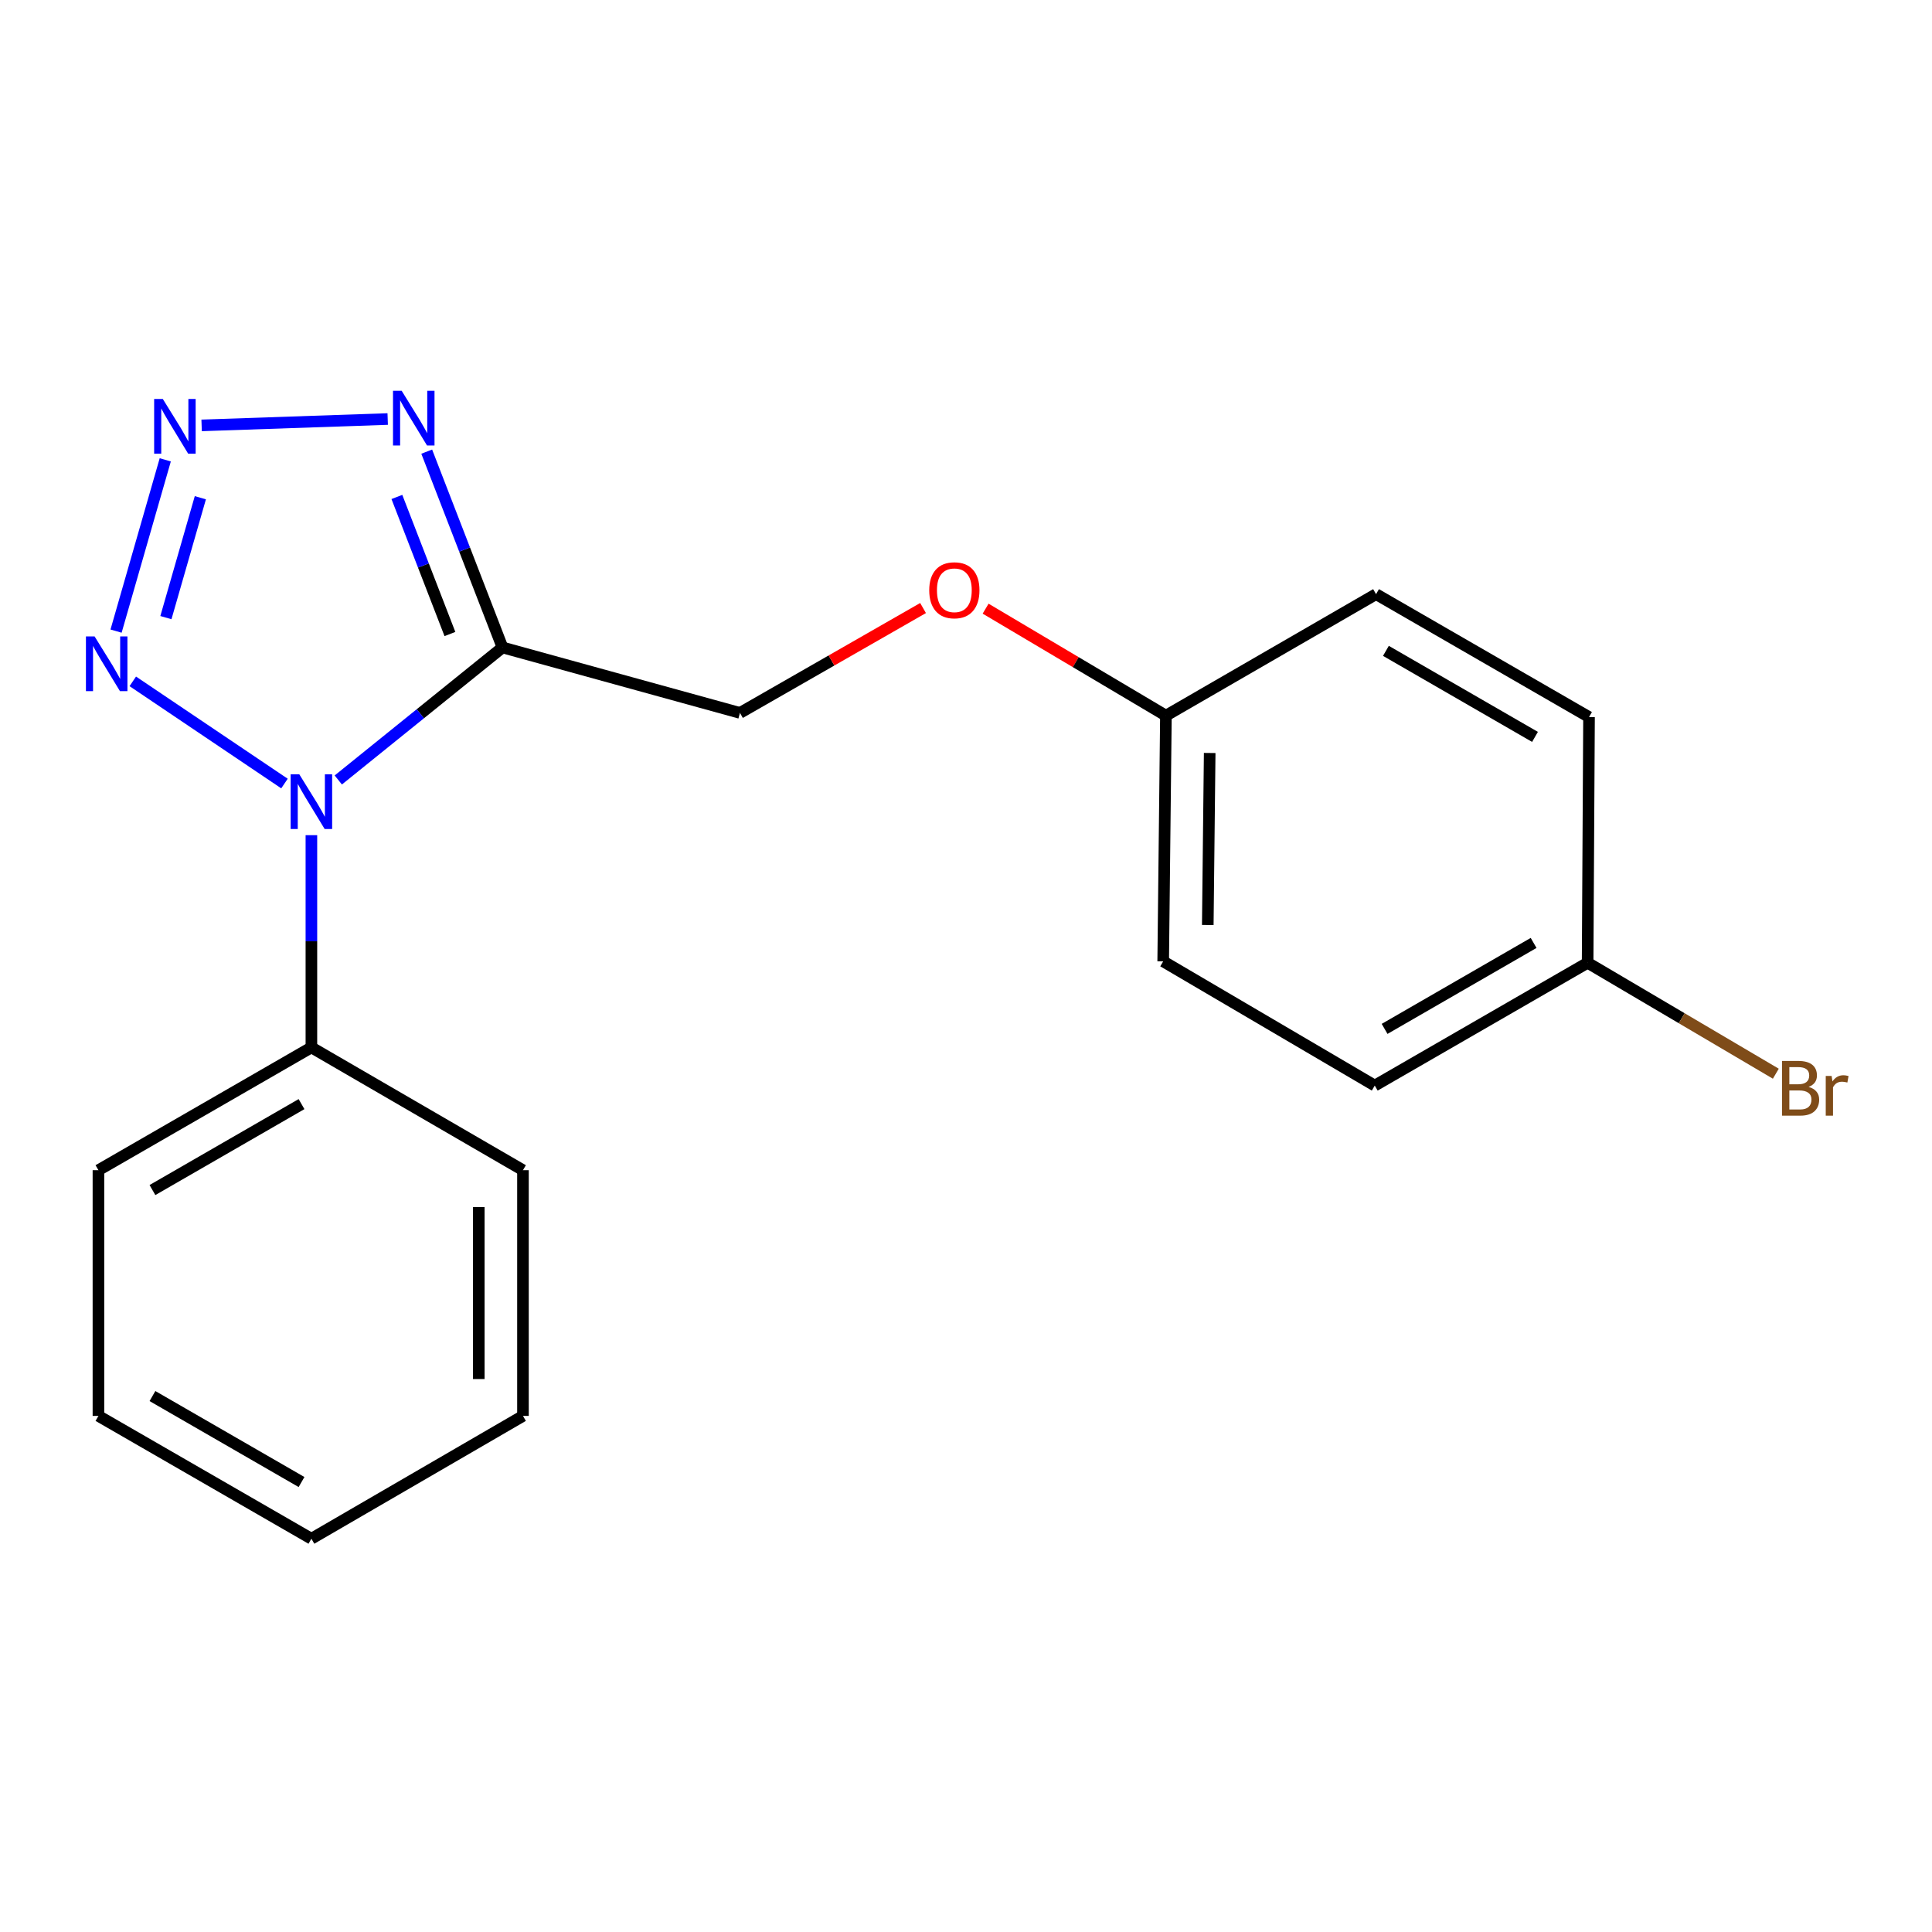 <?xml version='1.0' encoding='iso-8859-1'?>
<svg version='1.1' baseProfile='full'
              xmlns='http://www.w3.org/2000/svg'
                      xmlns:rdkit='http://www.rdkit.org/xml'
                      xmlns:xlink='http://www.w3.org/1999/xlink'
                  xml:space='preserve'
width='1000px' height='1000px' viewBox='0 0 1000 1000'>
<!-- END OF HEADER -->
<rect style='opacity:1.0;fill:#FFFFFF;stroke:none' width='1000' height='1000' x='0' y='0'> </rect>
<path class='bond-0' d='M 175.097,403.713 L 217.594,369.416' style='fill:none;fill-rule:evenodd;stroke:#0000FF;stroke-width:6px;stroke-linecap:butt;stroke-linejoin:miter;stroke-opacity:1' />
<path class='bond-0' d='M 217.594,369.416 L 260.09,335.118' style='fill:none;fill-rule:evenodd;stroke:#000000;stroke-width:6px;stroke-linecap:butt;stroke-linejoin:miter;stroke-opacity:1' />
<path class='bond-2' d='M 147.246,405.559 L 68.732,352.671' style='fill:none;fill-rule:evenodd;stroke:#0000FF;stroke-width:6px;stroke-linecap:butt;stroke-linejoin:miter;stroke-opacity:1' />
<path class='bond-5' d='M 161.18,432.285 L 161.18,487.212' style='fill:none;fill-rule:evenodd;stroke:#0000FF;stroke-width:6px;stroke-linecap:butt;stroke-linejoin:miter;stroke-opacity:1' />
<path class='bond-5' d='M 161.18,487.212 L 161.18,542.138' style='fill:none;fill-rule:evenodd;stroke:#000000;stroke-width:6px;stroke-linecap:butt;stroke-linejoin:miter;stroke-opacity:1' />
<path class='bond-3' d='M 260.09,335.118 L 240.481,284.443' style='fill:none;fill-rule:evenodd;stroke:#000000;stroke-width:6px;stroke-linecap:butt;stroke-linejoin:miter;stroke-opacity:1' />
<path class='bond-3' d='M 240.481,284.443 L 220.871,233.767' style='fill:none;fill-rule:evenodd;stroke:#0000FF;stroke-width:6px;stroke-linecap:butt;stroke-linejoin:miter;stroke-opacity:1' />
<path class='bond-3' d='M 232.879,328.169 L 219.152,292.696' style='fill:none;fill-rule:evenodd;stroke:#000000;stroke-width:6px;stroke-linecap:butt;stroke-linejoin:miter;stroke-opacity:1' />
<path class='bond-3' d='M 219.152,292.696 L 205.426,257.223' style='fill:none;fill-rule:evenodd;stroke:#0000FF;stroke-width:6px;stroke-linecap:butt;stroke-linejoin:miter;stroke-opacity:1' />
<path class='bond-4' d='M 260.09,335.118 L 383.001,369.003' style='fill:none;fill-rule:evenodd;stroke:#000000;stroke-width:6px;stroke-linecap:butt;stroke-linejoin:miter;stroke-opacity:1' />
<path class='bond-1' d='M 85.54,238.014 L 60.074,326.662' style='fill:none;fill-rule:evenodd;stroke:#0000FF;stroke-width:6px;stroke-linecap:butt;stroke-linejoin:miter;stroke-opacity:1' />
<path class='bond-1' d='M 103.7,257.625 L 85.874,319.679' style='fill:none;fill-rule:evenodd;stroke:#0000FF;stroke-width:6px;stroke-linecap:butt;stroke-linejoin:miter;stroke-opacity:1' />
<path class='bond-19' d='M 104.358,220.183 L 200.674,216.887' style='fill:none;fill-rule:evenodd;stroke:#0000FF;stroke-width:6px;stroke-linecap:butt;stroke-linejoin:miter;stroke-opacity:1' />
<path class='bond-6' d='M 383.001,369.003 L 430.386,341.86' style='fill:none;fill-rule:evenodd;stroke:#000000;stroke-width:6px;stroke-linecap:butt;stroke-linejoin:miter;stroke-opacity:1' />
<path class='bond-6' d='M 430.386,341.86 L 477.772,314.717' style='fill:none;fill-rule:evenodd;stroke:#FF0000;stroke-width:6px;stroke-linecap:butt;stroke-linejoin:miter;stroke-opacity:1' />
<path class='bond-14' d='M 161.18,542.138 L 50.949,605.69' style='fill:none;fill-rule:evenodd;stroke:#000000;stroke-width:6px;stroke-linecap:butt;stroke-linejoin:miter;stroke-opacity:1' />
<path class='bond-14' d='M 156.068,571.483 L 78.906,615.969' style='fill:none;fill-rule:evenodd;stroke:#000000;stroke-width:6px;stroke-linecap:butt;stroke-linejoin:miter;stroke-opacity:1' />
<path class='bond-15' d='M 161.18,542.138 L 270.686,605.69' style='fill:none;fill-rule:evenodd;stroke:#000000;stroke-width:6px;stroke-linecap:butt;stroke-linejoin:miter;stroke-opacity:1' />
<path class='bond-7' d='M 510.152,315.041 L 556.814,342.727' style='fill:none;fill-rule:evenodd;stroke:#FF0000;stroke-width:6px;stroke-linecap:butt;stroke-linejoin:miter;stroke-opacity:1' />
<path class='bond-7' d='M 556.814,342.727 L 603.475,370.414' style='fill:none;fill-rule:evenodd;stroke:#000000;stroke-width:6px;stroke-linecap:butt;stroke-linejoin:miter;stroke-opacity:1' />
<path class='bond-10' d='M 603.475,370.414 L 712.245,307.535' style='fill:none;fill-rule:evenodd;stroke:#000000;stroke-width:6px;stroke-linecap:butt;stroke-linejoin:miter;stroke-opacity:1' />
<path class='bond-11' d='M 603.475,370.414 L 602.065,497.593' style='fill:none;fill-rule:evenodd;stroke:#000000;stroke-width:6px;stroke-linecap:butt;stroke-linejoin:miter;stroke-opacity:1' />
<path class='bond-11' d='M 626.132,389.744 L 625.145,478.77' style='fill:none;fill-rule:evenodd;stroke:#000000;stroke-width:6px;stroke-linecap:butt;stroke-linejoin:miter;stroke-opacity:1' />
<path class='bond-8' d='M 821.752,498.33 L 711.572,561.895' style='fill:none;fill-rule:evenodd;stroke:#000000;stroke-width:6px;stroke-linecap:butt;stroke-linejoin:miter;stroke-opacity:1' />
<path class='bond-8' d='M 793.797,488.056 L 716.67,532.551' style='fill:none;fill-rule:evenodd;stroke:#000000;stroke-width:6px;stroke-linecap:butt;stroke-linejoin:miter;stroke-opacity:1' />
<path class='bond-9' d='M 821.752,498.33 L 870.458,527.04' style='fill:none;fill-rule:evenodd;stroke:#000000;stroke-width:6px;stroke-linecap:butt;stroke-linejoin:miter;stroke-opacity:1' />
<path class='bond-9' d='M 870.458,527.04 L 919.164,555.749' style='fill:none;fill-rule:evenodd;stroke:#7F4C19;stroke-width:6px;stroke-linecap:butt;stroke-linejoin:miter;stroke-opacity:1' />
<path class='bond-21' d='M 821.752,498.33 L 822.476,371.15' style='fill:none;fill-rule:evenodd;stroke:#000000;stroke-width:6px;stroke-linecap:butt;stroke-linejoin:miter;stroke-opacity:1' />
<path class='bond-13' d='M 712.245,307.535 L 822.476,371.15' style='fill:none;fill-rule:evenodd;stroke:#000000;stroke-width:6px;stroke-linecap:butt;stroke-linejoin:miter;stroke-opacity:1' />
<path class='bond-13' d='M 717.349,336.885 L 794.51,381.416' style='fill:none;fill-rule:evenodd;stroke:#000000;stroke-width:6px;stroke-linecap:butt;stroke-linejoin:miter;stroke-opacity:1' />
<path class='bond-12' d='M 602.065,497.593 L 711.572,561.895' style='fill:none;fill-rule:evenodd;stroke:#000000;stroke-width:6px;stroke-linecap:butt;stroke-linejoin:miter;stroke-opacity:1' />
<path class='bond-17' d='M 50.949,605.69 L 50.949,732.869' style='fill:none;fill-rule:evenodd;stroke:#000000;stroke-width:6px;stroke-linecap:butt;stroke-linejoin:miter;stroke-opacity:1' />
<path class='bond-16' d='M 270.686,605.69 L 270.686,732.869' style='fill:none;fill-rule:evenodd;stroke:#000000;stroke-width:6px;stroke-linecap:butt;stroke-linejoin:miter;stroke-opacity:1' />
<path class='bond-16' d='M 247.817,624.767 L 247.817,713.792' style='fill:none;fill-rule:evenodd;stroke:#000000;stroke-width:6px;stroke-linecap:butt;stroke-linejoin:miter;stroke-opacity:1' />
<path class='bond-18' d='M 270.686,732.869 L 161.18,796.446' style='fill:none;fill-rule:evenodd;stroke:#000000;stroke-width:6px;stroke-linecap:butt;stroke-linejoin:miter;stroke-opacity:1' />
<path class='bond-20' d='M 50.949,732.869 L 161.18,796.446' style='fill:none;fill-rule:evenodd;stroke:#000000;stroke-width:6px;stroke-linecap:butt;stroke-linejoin:miter;stroke-opacity:1' />
<path class='bond-20' d='M 78.909,722.595 L 156.071,767.099' style='fill:none;fill-rule:evenodd;stroke:#000000;stroke-width:6px;stroke-linecap:butt;stroke-linejoin:miter;stroke-opacity:1' />
<path  class='atom-0' d='M 154.92 400.786
L 164.2 415.786
Q 165.12 417.266, 166.6 419.946
Q 168.08 422.626, 168.16 422.786
L 168.16 400.786
L 171.92 400.786
L 171.92 429.106
L 168.04 429.106
L 158.08 412.706
Q 156.92 410.786, 155.68 408.586
Q 154.48 406.386, 154.12 405.706
L 154.12 429.106
L 150.44 429.106
L 150.44 400.786
L 154.92 400.786
' fill='#0000FF'/>
<path  class='atom-2' d='M 84.266 206.497
L 93.546 221.497
Q 94.466 222.977, 95.946 225.657
Q 97.426 228.337, 97.506 228.497
L 97.506 206.497
L 101.266 206.497
L 101.266 234.817
L 97.386 234.817
L 87.426 218.417
Q 86.266 216.497, 85.026 214.297
Q 83.826 212.097, 83.466 211.417
L 83.466 234.817
L 79.786 234.817
L 79.786 206.497
L 84.266 206.497
' fill='#0000FF'/>
<path  class='atom-3' d='M 48.958 329.407
L 58.238 344.407
Q 59.158 345.887, 60.638 348.567
Q 62.118 351.247, 62.198 351.407
L 62.198 329.407
L 65.958 329.407
L 65.958 357.727
L 62.078 357.727
L 52.118 341.327
Q 50.958 339.407, 49.718 337.207
Q 48.518 335.007, 48.158 334.327
L 48.158 357.727
L 44.478 357.727
L 44.478 329.407
L 48.958 329.407
' fill='#0000FF'/>
<path  class='atom-4' d='M 207.901 202.266
L 217.181 217.266
Q 218.101 218.746, 219.581 221.426
Q 221.061 224.106, 221.141 224.266
L 221.141 202.266
L 224.901 202.266
L 224.901 230.586
L 221.021 230.586
L 211.061 214.186
Q 209.901 212.266, 208.661 210.066
Q 207.461 207.866, 207.101 207.186
L 207.101 230.586
L 203.421 230.586
L 203.421 202.266
L 207.901 202.266
' fill='#0000FF'/>
<path  class='atom-7' d='M 480.969 305.519
Q 480.969 298.719, 484.329 294.919
Q 487.689 291.119, 493.969 291.119
Q 500.249 291.119, 503.609 294.919
Q 506.969 298.719, 506.969 305.519
Q 506.969 312.399, 503.569 316.319
Q 500.169 320.199, 493.969 320.199
Q 487.729 320.199, 484.329 316.319
Q 480.969 312.439, 480.969 305.519
M 493.969 316.999
Q 498.289 316.999, 500.609 314.119
Q 502.969 311.199, 502.969 305.519
Q 502.969 299.959, 500.609 297.159
Q 498.289 294.319, 493.969 294.319
Q 489.649 294.319, 487.289 297.119
Q 484.969 299.919, 484.969 305.519
Q 484.969 311.239, 487.289 314.119
Q 489.649 316.999, 493.969 316.999
' fill='#FF0000'/>
<path  class='atom-10' d='M 936.123 562.585
Q 938.843 563.345, 940.203 565.025
Q 941.603 566.665, 941.603 569.105
Q 941.603 573.025, 939.083 575.265
Q 936.603 577.465, 931.883 577.465
L 922.363 577.465
L 922.363 549.145
L 930.723 549.145
Q 935.563 549.145, 938.003 551.105
Q 940.443 553.065, 940.443 556.665
Q 940.443 560.945, 936.123 562.585
M 926.163 552.345
L 926.163 561.225
L 930.723 561.225
Q 933.523 561.225, 934.963 560.105
Q 936.443 558.945, 936.443 556.665
Q 936.443 552.345, 930.723 552.345
L 926.163 552.345
M 931.883 574.265
Q 934.643 574.265, 936.123 572.945
Q 937.603 571.625, 937.603 569.105
Q 937.603 566.785, 935.963 565.625
Q 934.363 564.425, 931.283 564.425
L 926.163 564.425
L 926.163 574.265
L 931.883 574.265
' fill='#7F4C19'/>
<path  class='atom-10' d='M 948.043 556.905
L 948.483 559.745
Q 950.643 556.545, 954.163 556.545
Q 955.283 556.545, 956.803 556.945
L 956.203 560.305
Q 954.483 559.905, 953.523 559.905
Q 951.843 559.905, 950.723 560.585
Q 949.643 561.225, 948.763 562.785
L 948.763 577.465
L 945.003 577.465
L 945.003 556.905
L 948.043 556.905
' fill='#7F4C19'/>
</svg>
